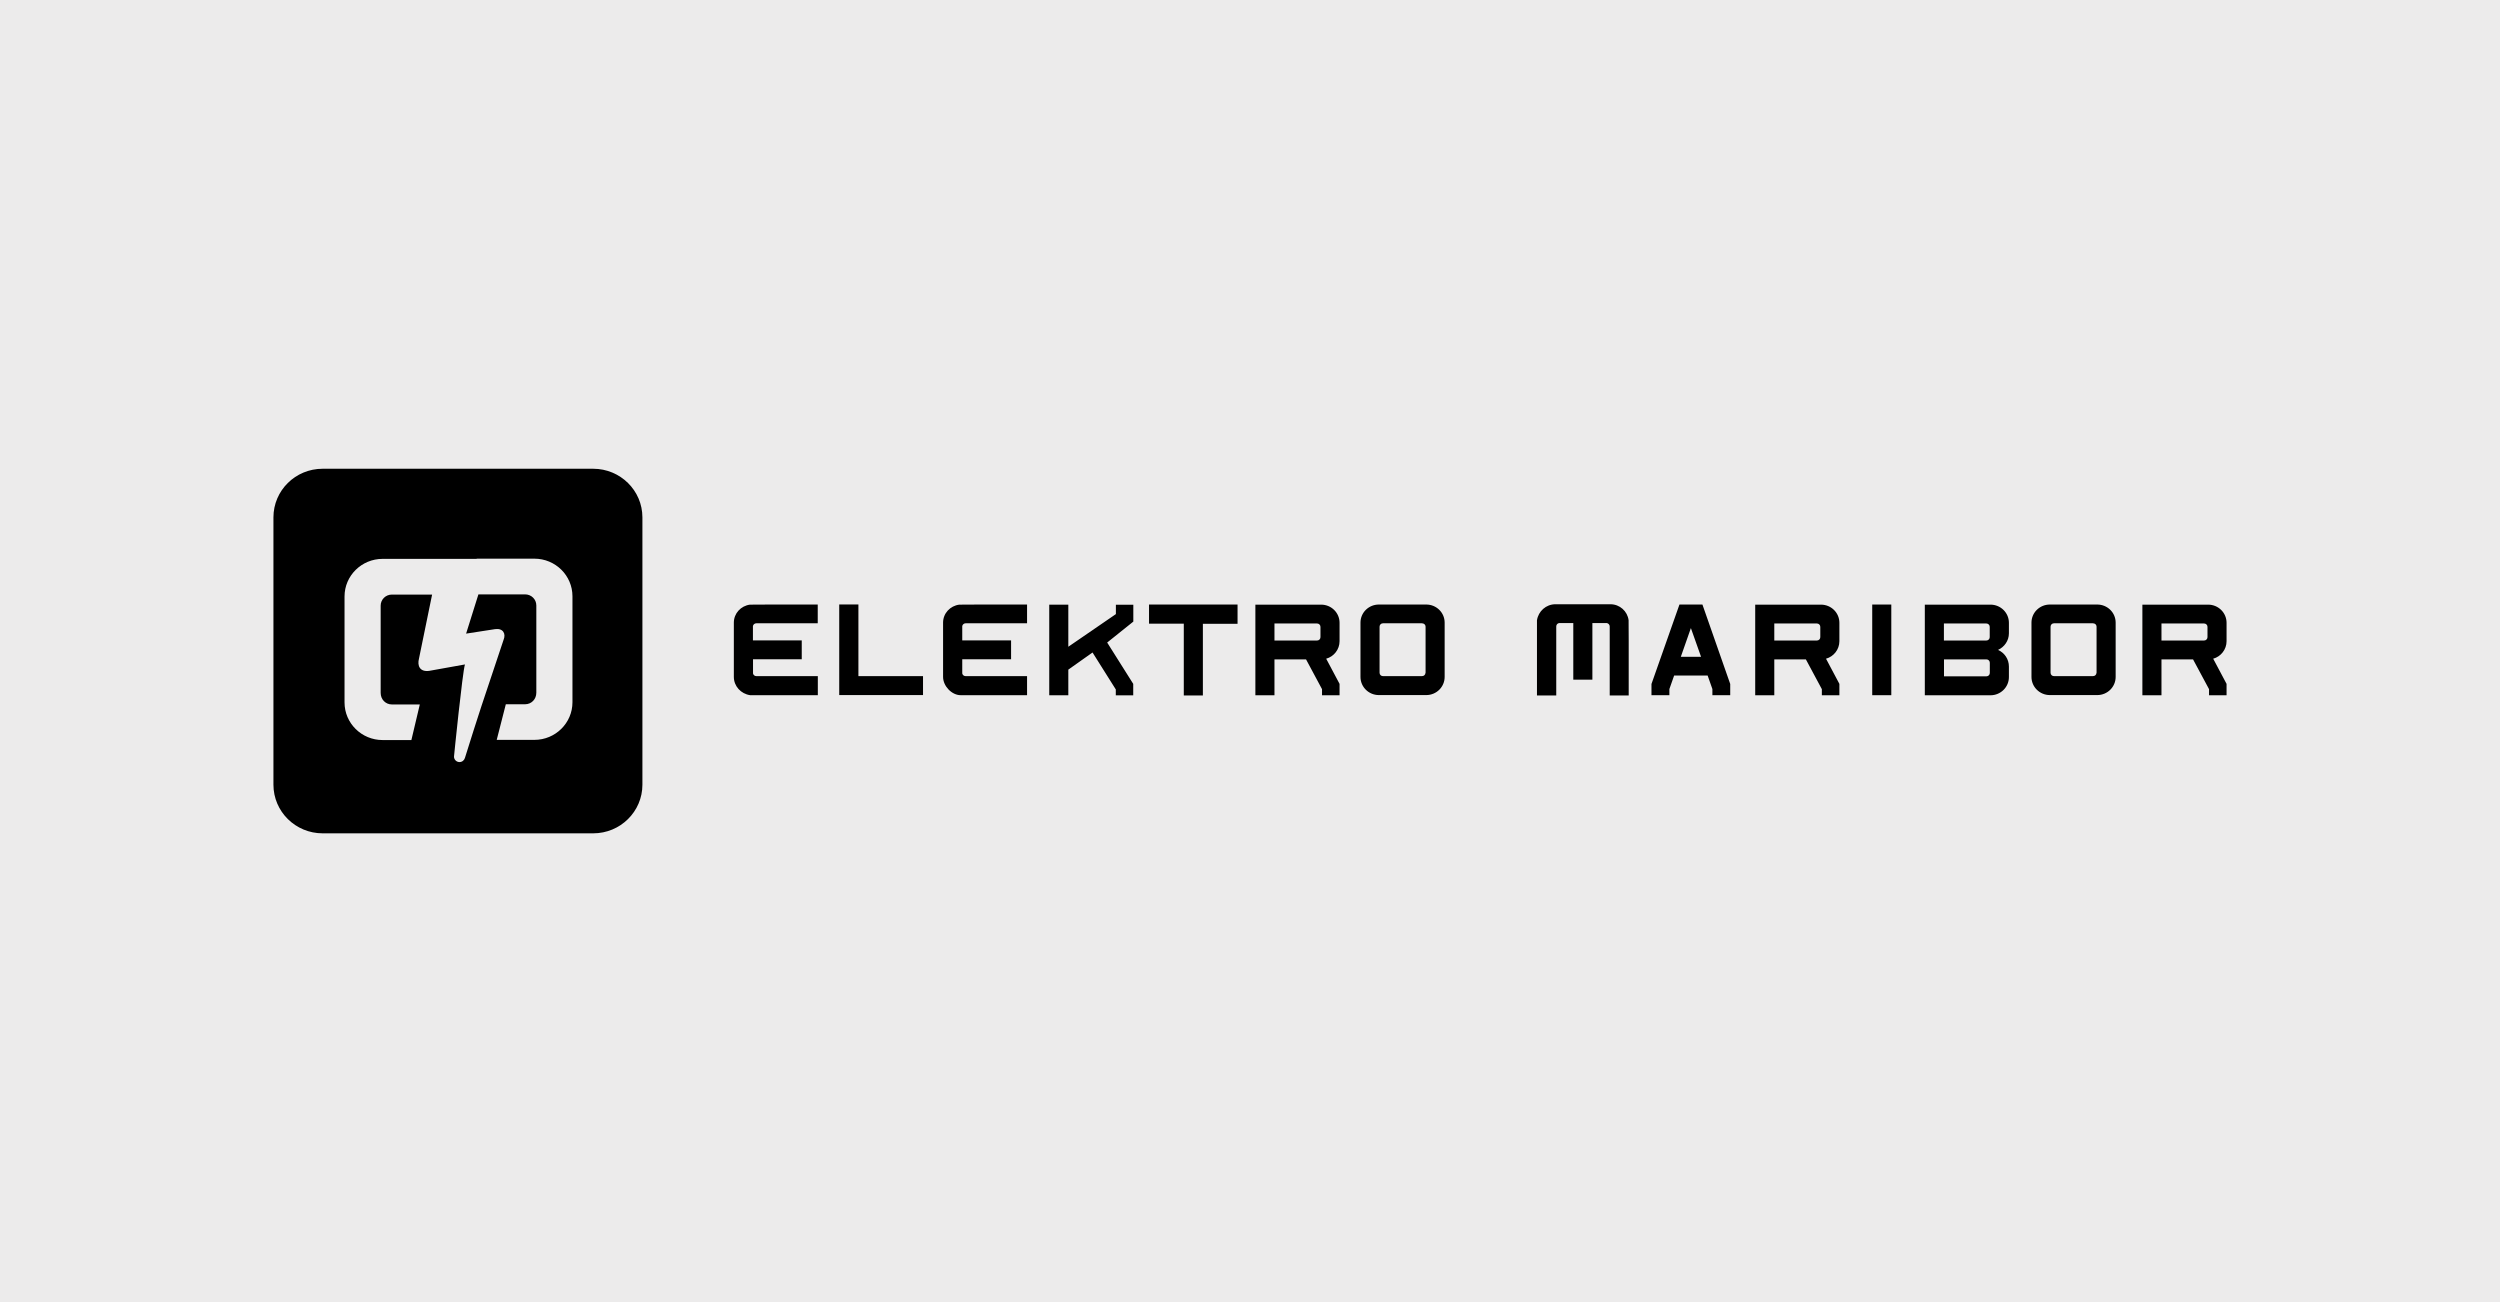 <?xml version="1.0" encoding="utf-8"?>
<svg xmlns="http://www.w3.org/2000/svg" width="192" height="100" viewBox="0 0 192 100" fill="none">
<rect width="192" height="100" fill="#ECEBEB"/>
<g clip-path="url(#clip0_1764_3041)">
<path d="M21 60.266V39.734C21 37.669 22.689 36 24.779 36H45.557C47.64 36 49.337 37.669 49.337 39.734V60.266C49.337 62.324 47.648 64 45.557 64H24.779C22.696 64 21 62.331 21 60.266Z" fill="black"/>
<path d="M36.608 42.906H41.042C42.656 42.906 43.965 44.2 43.965 45.795V53.933C43.965 55.528 42.656 56.822 41.042 56.822H38.148L38.847 54.087H40.327C40.811 54.087 41.19 53.705 41.19 53.198V46.501C41.19 46.023 40.804 45.648 40.327 45.648H36.742L35.797 48.662L38.029 48.317C38.639 48.236 38.869 48.669 38.676 49.133L36.98 54.212C36.786 54.793 35.998 57.255 35.708 58.204C35.656 58.388 35.492 58.527 35.291 58.527C35.053 58.527 34.867 58.336 34.867 58.108C34.867 58.071 35.522 51.588 35.708 51.029L32.962 51.522C32.256 51.617 32.025 51.147 32.181 50.566L33.186 45.663H30.098C29.615 45.663 29.235 46.045 29.235 46.516V53.212C29.235 53.727 29.622 54.102 30.098 54.102H32.241L31.594 56.836H29.384C27.77 56.836 26.46 55.543 26.46 53.947V45.81C26.46 44.215 27.77 42.921 29.384 42.921H36.608V42.906Z" fill="#ECEBEB"/>
<path d="M120.829 52.199V47.854H119.728C119.609 47.877 119.52 47.979 119.52 48.112V53.412H118.039V47.641C118.143 46.943 118.738 46.406 119.46 46.406H123.678C124.4 46.406 124.988 46.943 125.077 47.634V47.796L125.084 49.244V53.412H123.626V48.112C123.626 47.987 123.537 47.884 123.418 47.854H122.295V52.199H120.836H120.829ZM65.926 46.421V51.927H70.888V53.382H64.453V46.421H65.919H65.926ZM87.032 47.744L85.031 49.347L87.032 52.522V53.404H85.693V52.949L83.907 50.111L82.047 51.427V53.397H80.582V46.436H82.047V49.67L85.7 47.163V46.443H87.039V47.752L87.032 47.744ZM88.245 46.428H95.044V47.906H92.381V53.412H90.915V47.898H88.245V46.436V46.428ZM101.531 52.927L100.304 50.64H97.879V53.397H96.413V46.436H101.464C102.245 46.436 102.878 47.06 102.878 47.832V49.244C102.878 49.883 102.439 50.427 101.851 50.589L102.878 52.522V53.397H101.531V52.941V52.927ZM97.879 49.192H101.152C101.301 49.192 101.412 49.075 101.412 48.935V48.141C101.412 47.994 101.293 47.884 101.152 47.884H97.879V49.192ZM109.484 51.677V48.126C109.484 47.987 109.372 47.869 109.201 47.869H106.211C106.062 47.869 105.95 47.987 105.95 48.126V51.67C105.95 51.817 106.069 51.927 106.211 51.927H109.209C109.365 51.927 109.476 51.809 109.476 51.677H109.484ZM110.949 47.818V51.986C110.949 52.758 110.317 53.382 109.536 53.382H105.898C105.117 53.382 104.485 52.758 104.485 51.986V47.818C104.485 47.046 105.117 46.428 105.898 46.428H109.536C110.317 46.428 110.949 47.046 110.949 47.818ZM128.982 46.428H130.746L132.881 52.53V53.39H131.512V52.919L131.147 51.883H128.573L128.209 52.919V53.39H126.833V52.53L128.982 46.428ZM129.087 50.442H130.641L129.86 48.237L129.087 50.442ZM139.918 52.927L138.691 50.64H136.266V53.397H134.8V46.436H139.851C140.633 46.436 141.265 47.06 141.265 47.832V49.244C141.265 49.883 140.826 50.427 140.238 50.589L141.265 52.522V53.397H139.918V52.941V52.927ZM136.266 49.192H139.539C139.688 49.192 139.799 49.075 139.799 48.935V48.141C139.799 47.994 139.68 47.884 139.539 47.884H136.266V49.192ZM143.787 46.428H145.252V53.39H143.787V46.428ZM153.451 49.913C153.942 50.133 154.284 50.618 154.284 51.192V52C154.284 52.772 153.651 53.397 152.87 53.397H147.826V46.436H152.87C153.651 46.436 154.284 47.06 154.284 47.832V48.641C154.284 49.207 153.934 49.692 153.451 49.913ZM152.818 51.677V50.898C152.818 50.751 152.699 50.64 152.558 50.64H149.299V51.942H152.558C152.707 51.942 152.818 51.824 152.818 51.684V51.677ZM149.292 49.192H152.55C152.699 49.192 152.811 49.075 152.811 48.935V48.141C152.811 47.994 152.692 47.884 152.55 47.884H149.292V49.192ZM161.016 51.677V48.126C161.016 47.987 160.905 47.869 160.734 47.869H157.743C157.594 47.869 157.483 47.987 157.483 48.126V51.67C157.483 51.817 157.602 51.927 157.743 51.927H160.741C160.897 51.927 161.009 51.809 161.009 51.677H161.016ZM162.482 47.818V51.986C162.482 52.758 161.85 53.382 161.068 53.382H157.431C156.65 53.382 156.017 52.758 156.017 51.986V47.818C156.017 47.046 156.65 46.428 157.431 46.428H161.068C161.85 46.428 162.482 47.046 162.482 47.818ZM169.654 52.927L168.426 50.64H166.001V53.397H164.535V46.436H169.587C170.368 46.436 171 47.06 171 47.832V49.244C171 49.883 170.561 50.427 169.973 50.589L171 52.522V53.397H169.654V52.941V52.927ZM166.001 49.192H169.274C169.423 49.192 169.535 49.075 169.535 48.935V48.141C169.535 47.994 169.415 47.884 169.274 47.884H166.001V49.192ZM61.582 50.633H57.832V51.721C57.855 51.839 57.959 51.927 58.093 51.927H62.809V53.39H57.609C56.902 53.287 56.359 52.699 56.359 51.986V47.818C56.359 47.105 56.903 46.524 57.602 46.436H57.765L59.231 46.428H62.802V47.869H58.085C57.959 47.869 57.855 47.957 57.825 48.075V49.185H61.574V50.626L61.582 50.633ZM77.651 50.633H73.901V51.721C73.924 51.839 74.028 51.927 74.162 51.927H78.878V53.39H73.775C73.105 53.39 72.428 52.699 72.428 51.986V47.818C72.428 47.105 72.972 46.524 73.678 46.436H73.842L75.307 46.428H78.878V47.869H74.162C74.035 47.869 73.931 47.957 73.901 48.075V49.185H77.651V50.626V50.633Z" fill="black"/>
</g>
<defs>
<clipPath id="clip0_1764_3041">
<rect width="150" height="28" fill="white" transform="translate(21 36)"/>
</clipPath>
</defs>
</svg>